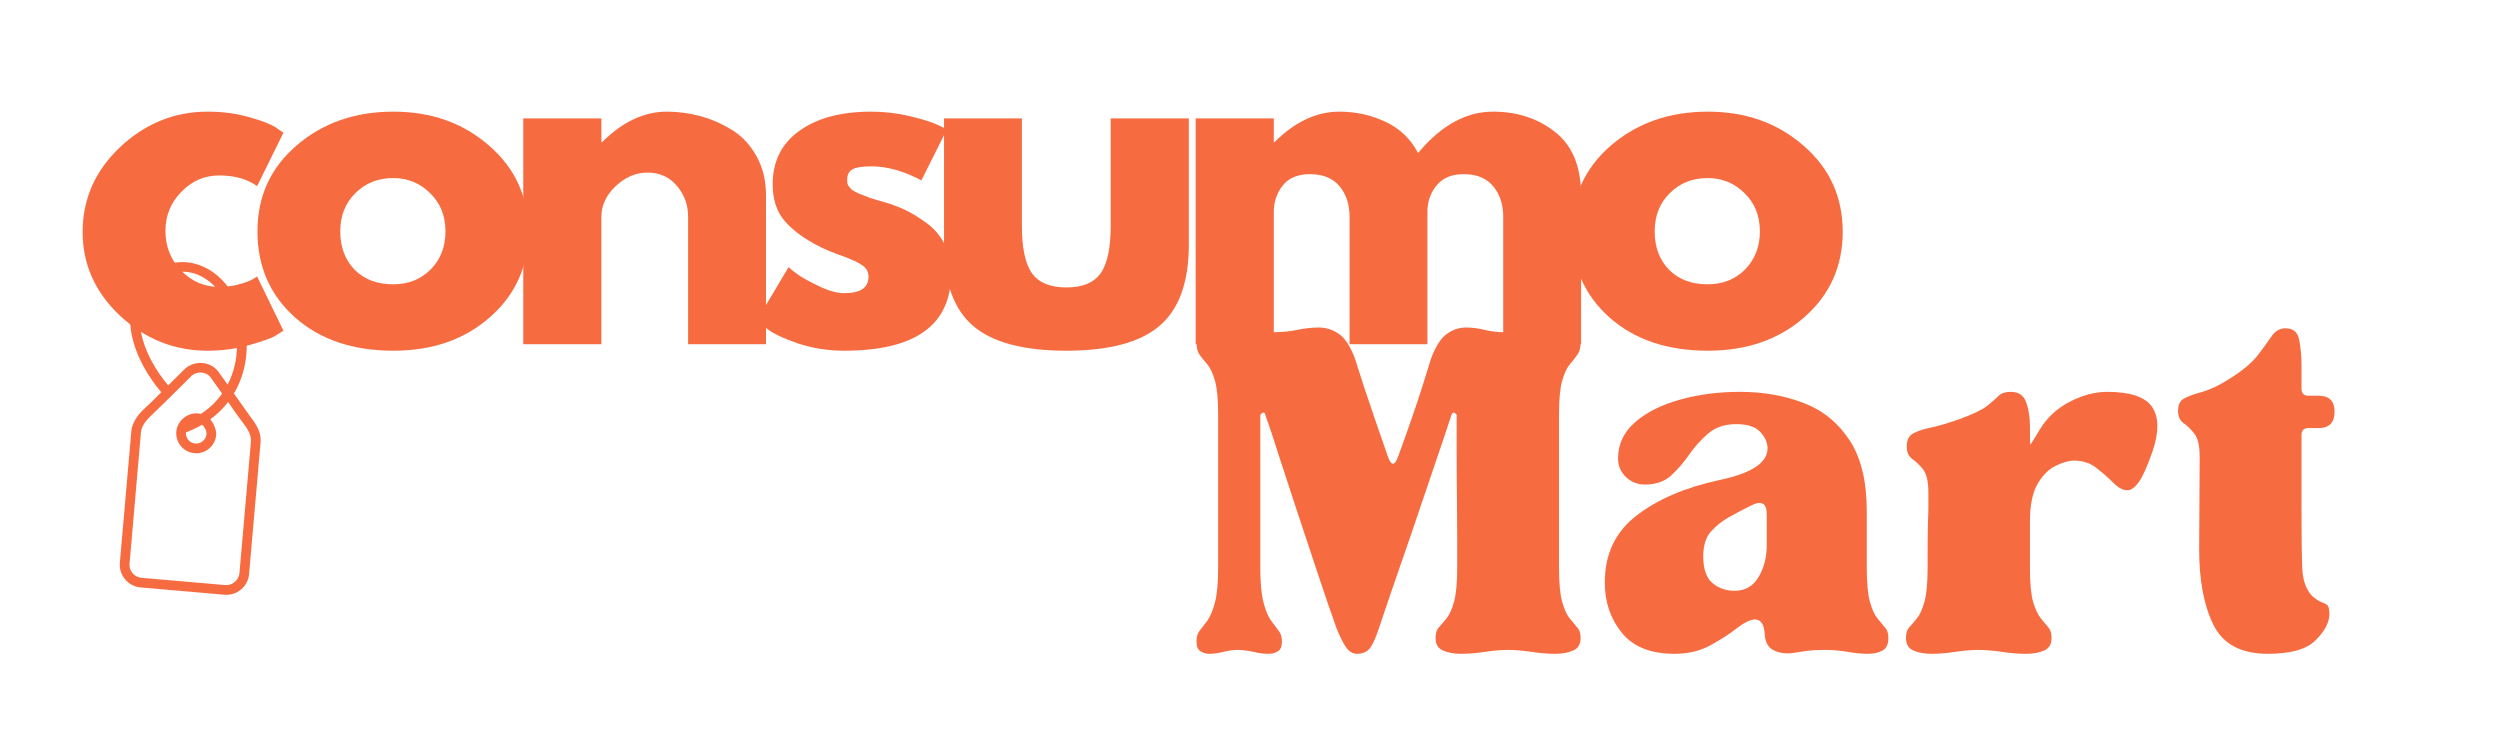 <svg version="1.2" preserveAspectRatio="xMidYMid meet" height="60" viewBox="0 0 150 45" zoomAndPan="magnify" width="200" xmlns:xlink="http://www.w3.org/1999/xlink" xmlns="http://www.w3.org/2000/svg"><defs><clipPath id="fd826cfc86"><path d="M 7 15 L 16 15 L 16 36 L 7 36 Z M 7 15"></path></clipPath><clipPath id="55b01b5a7a"><path d="M -0.926 24.832 L 11.648 14.148 L 23.301 27.867 L 10.727 38.551 Z M -0.926 24.832"></path></clipPath><clipPath id="c29e6c5f42"><path d="M -0.926 24.832 L 11.648 14.148 L 23.301 27.867 L 10.727 38.551 Z M -0.926 24.832"></path></clipPath><clipPath id="e3fe48cd4a"><path d="M -0.922 24.836 L 11.328 14.43 L 22.973 28.141 L 10.723 38.547 Z M -0.922 24.836"></path></clipPath></defs><g id="da2d9de5c6"><g style="fill:#f66b40;fill-opacity:1;"><g transform="translate(4.349, 20.652)"><path d="M 8.797 -10.125 C 7.922 -10.125 7.164 -9.797 6.531 -9.141 C 5.895 -8.492 5.578 -7.711 5.578 -6.797 C 5.578 -5.859 5.895 -5.062 6.531 -4.406 C 7.164 -3.758 7.922 -3.438 8.797 -3.438 C 9.223 -3.438 9.625 -3.488 10 -3.594 C 10.375 -3.695 10.648 -3.801 10.828 -3.906 L 11.078 -4.062 L 12.656 -0.812 C 12.531 -0.727 12.359 -0.617 12.141 -0.484 C 11.922 -0.359 11.414 -0.18 10.625 0.047 C 9.844 0.273 9.004 0.391 8.109 0.391 C 6.117 0.391 4.367 -0.305 2.859 -1.703 C 1.359 -3.109 0.609 -4.785 0.609 -6.734 C 0.609 -8.711 1.359 -10.41 2.859 -11.828 C 4.367 -13.242 6.117 -13.953 8.109 -13.953 C 9.004 -13.953 9.832 -13.844 10.594 -13.625 C 11.352 -13.414 11.891 -13.207 12.203 -13 L 12.656 -12.688 L 11.078 -9.484 C 10.492 -9.91 9.734 -10.125 8.797 -10.125 Z M 8.797 -10.125" style="stroke:none"></path></g></g><g style="fill:#f66b40;fill-opacity:1;"><g transform="translate(14.838, 20.652)"><path d="M 2.859 -1.609 C 1.359 -2.953 0.609 -4.672 0.609 -6.766 C 0.609 -8.859 1.391 -10.578 2.953 -11.922 C 4.523 -13.273 6.461 -13.953 8.766 -13.953 C 11.047 -13.953 12.961 -13.27 14.516 -11.906 C 16.078 -10.551 16.859 -8.832 16.859 -6.75 C 16.859 -4.676 16.094 -2.969 14.562 -1.625 C 13.039 -0.281 11.109 0.391 8.766 0.391 C 6.336 0.391 4.367 -0.273 2.859 -1.609 Z M 6.484 -9.062 C 5.879 -8.469 5.578 -7.703 5.578 -6.766 C 5.578 -5.828 5.863 -5.062 6.438 -4.469 C 7.02 -3.883 7.789 -3.594 8.75 -3.594 C 9.664 -3.594 10.414 -3.891 11 -4.484 C 11.594 -5.086 11.891 -5.848 11.891 -6.766 C 11.891 -7.703 11.582 -8.469 10.969 -9.062 C 10.363 -9.664 9.625 -9.969 8.75 -9.969 C 7.844 -9.969 7.086 -9.664 6.484 -9.062 Z M 6.484 -9.062" style="stroke:none"></path></g></g><g style="fill:#f66b40;fill-opacity:1;"><g transform="translate(29.818, 20.652)"><path d="M 1.578 0 L 1.578 -13.547 L 6.266 -13.547 L 6.266 -12.125 L 6.312 -12.125 C 7.531 -13.344 8.828 -13.953 10.203 -13.953 C 10.867 -13.953 11.531 -13.863 12.188 -13.688 C 12.852 -13.508 13.488 -13.234 14.094 -12.859 C 14.695 -12.492 15.188 -11.973 15.562 -11.297 C 15.945 -10.617 16.141 -9.832 16.141 -8.938 L 16.141 0 L 11.469 0 L 11.469 -7.656 C 11.469 -8.363 11.242 -8.977 10.797 -9.5 C 10.348 -10.031 9.758 -10.297 9.031 -10.297 C 8.332 -10.297 7.695 -10.023 7.125 -9.484 C 6.551 -8.941 6.266 -8.332 6.266 -7.656 L 6.266 0 Z M 1.578 0" style="stroke:none"></path></g></g><g style="fill:#f66b40;fill-opacity:1;"><g transform="translate(44.799, 20.652)"><path d="M 7.484 -13.953 C 8.254 -13.953 9.016 -13.863 9.766 -13.688 C 10.523 -13.508 11.094 -13.332 11.469 -13.156 L 12.016 -12.891 L 10.484 -9.828 C 9.43 -10.391 8.43 -10.672 7.484 -10.672 C 6.953 -10.672 6.578 -10.613 6.359 -10.5 C 6.141 -10.383 6.031 -10.172 6.031 -9.859 C 6.031 -9.785 6.035 -9.711 6.047 -9.641 C 6.066 -9.566 6.102 -9.5 6.156 -9.438 C 6.207 -9.383 6.254 -9.332 6.297 -9.281 C 6.348 -9.238 6.426 -9.191 6.531 -9.141 C 6.633 -9.086 6.719 -9.047 6.781 -9.016 C 6.844 -8.992 6.941 -8.957 7.078 -8.906 C 7.223 -8.852 7.328 -8.812 7.391 -8.781 C 7.461 -8.758 7.582 -8.723 7.75 -8.672 C 7.914 -8.617 8.047 -8.582 8.141 -8.562 C 8.68 -8.406 9.156 -8.227 9.562 -8.031 C 9.969 -7.832 10.395 -7.566 10.844 -7.234 C 11.289 -6.898 11.641 -6.477 11.891 -5.969 C 12.141 -5.457 12.266 -4.879 12.266 -4.234 C 12.266 -1.148 10.125 0.391 5.844 0.391 C 4.875 0.391 3.953 0.242 3.078 -0.047 C 2.203 -0.348 1.57 -0.648 1.188 -0.953 L 0.609 -1.422 L 2.516 -4.625 C 2.648 -4.5 2.832 -4.352 3.062 -4.188 C 3.289 -4.02 3.703 -3.789 4.297 -3.5 C 4.898 -3.207 5.422 -3.062 5.859 -3.062 C 6.828 -3.062 7.312 -3.391 7.312 -4.047 C 7.312 -4.336 7.188 -4.566 6.938 -4.734 C 6.695 -4.91 6.281 -5.102 5.688 -5.312 C 5.102 -5.52 4.645 -5.711 4.312 -5.891 C 3.457 -6.328 2.785 -6.82 2.297 -7.375 C 1.805 -7.938 1.562 -8.676 1.562 -9.594 C 1.562 -10.969 2.094 -12.035 3.156 -12.797 C 4.219 -13.566 5.66 -13.953 7.484 -13.953 Z M 7.484 -13.953" style="stroke:none"></path></g></g><g style="fill:#f66b40;fill-opacity:1;"><g transform="translate(55.314, 20.652)"><path d="M 6 -13.547 L 6 -7.109 C 6 -5.766 6.203 -4.812 6.609 -4.25 C 7.016 -3.688 7.703 -3.406 8.672 -3.406 C 9.641 -3.406 10.32 -3.688 10.719 -4.25 C 11.125 -4.812 11.328 -5.766 11.328 -7.109 L 11.328 -13.547 L 16.016 -13.547 L 16.016 -5.969 C 16.016 -3.719 15.426 -2.094 14.25 -1.094 C 13.082 -0.102 11.219 0.391 8.656 0.391 C 6.102 0.391 4.242 -0.102 3.078 -1.094 C 1.91 -2.094 1.328 -3.719 1.328 -5.969 L 1.328 -13.547 Z M 6 -13.547" style="stroke:none"></path></g></g><g style="fill:#f66b40;fill-opacity:1;"><g transform="translate(70.162, 20.652)"><path d="M 1.578 0 L 1.578 -13.547 L 6.266 -13.547 L 6.266 -12.125 L 6.312 -12.125 C 7.531 -13.344 8.828 -13.953 10.203 -13.953 C 11.18 -13.953 12.102 -13.75 12.969 -13.344 C 13.832 -12.938 14.484 -12.312 14.922 -11.469 C 16.297 -13.125 17.797 -13.953 19.422 -13.953 C 20.867 -13.953 22.109 -13.547 23.141 -12.734 C 24.18 -11.922 24.703 -10.656 24.703 -8.938 L 24.703 0 L 20.031 0 L 20.031 -7.656 C 20.031 -8.383 19.832 -8.988 19.438 -9.469 C 19.039 -9.957 18.445 -10.203 17.656 -10.203 C 16.969 -10.203 16.441 -9.992 16.078 -9.578 C 15.711 -9.16 15.516 -8.66 15.484 -8.078 L 15.484 0 L 10.812 0 L 10.812 -7.656 C 10.812 -8.383 10.613 -8.988 10.219 -9.469 C 9.82 -9.957 9.223 -10.203 8.422 -10.203 C 7.703 -10.203 7.16 -9.973 6.797 -9.516 C 6.441 -9.066 6.266 -8.535 6.266 -7.922 L 6.266 0 Z M 1.578 0" style="stroke:none"></path></g></g><g style="fill:#f66b40;fill-opacity:1;"><g transform="translate(93.703, 20.652)"><path d="M 2.859 -1.609 C 1.359 -2.953 0.609 -4.672 0.609 -6.766 C 0.609 -8.859 1.391 -10.578 2.953 -11.922 C 4.523 -13.273 6.461 -13.953 8.766 -13.953 C 11.047 -13.953 12.961 -13.27 14.516 -11.906 C 16.078 -10.551 16.859 -8.832 16.859 -6.75 C 16.859 -4.676 16.094 -2.969 14.562 -1.625 C 13.039 -0.281 11.109 0.391 8.766 0.391 C 6.336 0.391 4.367 -0.273 2.859 -1.609 Z M 6.484 -9.062 C 5.879 -8.469 5.578 -7.703 5.578 -6.766 C 5.578 -5.828 5.863 -5.062 6.438 -4.469 C 7.02 -3.883 7.789 -3.594 8.75 -3.594 C 9.664 -3.594 10.414 -3.891 11 -4.484 C 11.594 -5.086 11.891 -5.848 11.891 -6.766 C 11.891 -7.703 11.582 -8.469 10.969 -9.062 C 10.363 -9.664 9.625 -9.969 8.75 -9.969 C 7.844 -9.969 7.086 -9.664 6.484 -9.062 Z M 6.484 -9.062" style="stroke:none"></path></g></g><g style="fill:#f66b40;fill-opacity:1;"><g transform="translate(71.416, 38.995)"><path d="M 0.375 -18.453 C 0.375 -18.816 0.508 -19.047 0.781 -19.141 C 1.051 -19.242 1.391 -19.297 1.797 -19.297 C 2.273 -19.297 2.801 -19.254 3.375 -19.172 C 3.945 -19.098 4.473 -19.062 4.953 -19.062 C 5.492 -19.062 5.984 -19.109 6.422 -19.203 C 6.867 -19.297 7.297 -19.344 7.703 -19.344 C 8.141 -19.344 8.539 -19.219 8.906 -18.969 C 9.27 -18.727 9.594 -18.238 9.875 -17.5 C 9.875 -17.5 10.055 -16.93 10.422 -15.797 C 10.797 -14.672 11.273 -13.27 11.859 -11.594 C 12.066 -11.031 12.27 -11.031 12.469 -11.594 C 13.082 -13.27 13.566 -14.672 13.922 -15.797 C 14.273 -16.93 14.453 -17.5 14.453 -17.5 C 14.734 -18.238 15.051 -18.727 15.406 -18.969 C 15.758 -19.219 16.141 -19.344 16.547 -19.344 C 16.91 -19.344 17.281 -19.297 17.656 -19.203 C 18.039 -19.109 18.438 -19.062 18.844 -19.062 C 19.352 -19.062 19.883 -19.098 20.438 -19.172 C 21 -19.254 21.52 -19.297 22 -19.297 C 22.438 -19.297 22.781 -19.242 23.031 -19.141 C 23.289 -19.047 23.422 -18.816 23.422 -18.453 C 23.422 -18.129 23.352 -17.879 23.219 -17.703 C 23.094 -17.523 22.941 -17.332 22.766 -17.125 C 22.586 -16.914 22.438 -16.586 22.312 -16.141 C 22.188 -15.703 22.125 -15.039 22.125 -14.156 L 22.125 -4.922 C 22.125 -4.023 22.188 -3.348 22.312 -2.891 C 22.438 -2.441 22.586 -2.109 22.766 -1.891 C 22.941 -1.672 23.094 -1.488 23.219 -1.344 C 23.352 -1.207 23.422 -1 23.422 -0.719 C 23.422 -0.344 23.273 -0.094 22.984 0.031 C 22.691 0.164 22.328 0.234 21.891 0.234 C 21.43 0.234 20.941 0.191 20.422 0.109 C 19.898 0.035 19.445 0 19.062 0 C 18.688 0 18.238 0.035 17.719 0.109 C 17.195 0.191 16.707 0.234 16.25 0.234 C 15.812 0.234 15.445 0.164 15.156 0.031 C 14.863 -0.094 14.719 -0.344 14.719 -0.719 C 14.719 -1 14.781 -1.207 14.906 -1.344 C 15.039 -1.488 15.195 -1.672 15.375 -1.891 C 15.551 -2.109 15.703 -2.441 15.828 -2.891 C 15.953 -3.348 16.016 -4.023 16.016 -4.922 C 16.016 -5.379 16.016 -5.988 16.016 -6.75 C 16.016 -7.508 16.008 -8.328 16 -9.203 C 15.988 -10.086 15.984 -10.961 15.984 -11.828 C 15.984 -12.691 15.984 -13.441 15.984 -14.078 C 15.984 -14.129 15.941 -14.176 15.859 -14.219 C 15.785 -14.27 15.723 -14.234 15.672 -14.109 C 15.492 -13.547 15.234 -12.766 14.891 -11.766 C 14.547 -10.766 14.172 -9.66 13.766 -8.453 C 13.359 -7.242 12.938 -6.016 12.5 -4.766 C 12.07 -3.523 11.68 -2.379 11.328 -1.328 C 11.148 -0.773 10.973 -0.375 10.797 -0.125 C 10.617 0.113 10.352 0.234 10 0.234 C 9.738 0.234 9.516 0.094 9.328 -0.188 C 9.141 -0.469 8.953 -0.848 8.766 -1.328 C 8.391 -2.379 8 -3.52 7.594 -4.75 C 7.188 -5.977 6.781 -7.203 6.375 -8.422 C 5.969 -9.648 5.602 -10.766 5.281 -11.766 C 4.969 -12.766 4.707 -13.547 4.5 -14.109 C 4.477 -14.234 4.422 -14.27 4.328 -14.219 C 4.242 -14.176 4.203 -14.129 4.203 -14.078 L 4.203 -4.922 C 4.203 -4.023 4.266 -3.336 4.391 -2.859 C 4.516 -2.379 4.664 -2.016 4.844 -1.766 C 5.02 -1.523 5.172 -1.32 5.297 -1.156 C 5.43 -1 5.5 -0.781 5.5 -0.5 C 5.5 -0.219 5.422 -0.023 5.266 0.078 C 5.109 0.18 4.914 0.234 4.688 0.234 C 4.406 0.234 4.094 0.191 3.75 0.109 C 3.406 0.035 3.109 0 2.859 0 C 2.609 0 2.328 0.035 2.016 0.109 C 1.711 0.191 1.422 0.234 1.141 0.234 C 0.941 0.234 0.766 0.18 0.609 0.078 C 0.453 -0.023 0.375 -0.219 0.375 -0.5 C 0.375 -0.781 0.438 -1 0.562 -1.156 C 0.695 -1.32 0.852 -1.523 1.031 -1.766 C 1.207 -2.016 1.359 -2.379 1.484 -2.859 C 1.609 -3.336 1.672 -4.023 1.672 -4.922 L 1.672 -14.156 C 1.672 -15.039 1.609 -15.703 1.484 -16.141 C 1.359 -16.586 1.207 -16.914 1.031 -17.125 C 0.852 -17.332 0.695 -17.523 0.562 -17.703 C 0.438 -17.879 0.375 -18.129 0.375 -18.453 Z M 0.375 -18.453" style="stroke:none"></path></g></g><g style="fill:#f66b40;fill-opacity:1;"><g transform="translate(95.522, 38.995)"><path d="M 4.953 0.234 C 3.535 0.234 2.484 -0.18 1.797 -1.016 C 1.109 -1.859 0.766 -2.867 0.766 -4.047 C 0.766 -5.742 1.398 -7.082 2.672 -8.062 C 3.941 -9.039 5.594 -9.75 7.625 -10.188 C 9.562 -10.594 10.531 -11.227 10.531 -12.094 C 10.531 -12.426 10.391 -12.75 10.109 -13.062 C 9.828 -13.383 9.344 -13.547 8.656 -13.547 C 7.969 -13.547 7.406 -13.359 6.969 -12.984 C 6.539 -12.617 6.16 -12.195 5.828 -11.719 C 5.504 -11.25 5.145 -10.832 4.75 -10.469 C 4.352 -10.102 3.828 -9.922 3.172 -9.922 C 2.734 -9.922 2.352 -10.07 2.031 -10.375 C 1.719 -10.676 1.562 -11.047 1.562 -11.484 C 1.562 -12.348 1.906 -13.078 2.594 -13.672 C 3.281 -14.266 4.176 -14.711 5.281 -15.016 C 6.383 -15.328 7.586 -15.484 8.891 -15.484 C 10.285 -15.484 11.555 -15.258 12.703 -14.812 C 13.848 -14.375 14.766 -13.629 15.453 -12.578 C 16.141 -11.535 16.484 -10.113 16.484 -8.312 L 16.484 -4.922 C 16.484 -4.023 16.547 -3.348 16.672 -2.891 C 16.797 -2.441 16.945 -2.109 17.125 -1.891 C 17.301 -1.672 17.453 -1.488 17.578 -1.344 C 17.711 -1.207 17.781 -1 17.781 -0.719 C 17.781 -0.344 17.664 -0.094 17.438 0.031 C 17.207 0.164 16.91 0.234 16.547 0.234 C 16.172 0.234 15.754 0.191 15.297 0.109 C 14.836 0.035 14.414 0 14.031 0 C 13.625 0 13.27 0.016 12.969 0.047 C 12.664 0.086 12.348 0.133 12.016 0.188 C 11.609 0.238 11.242 0.188 10.922 0.031 C 10.609 -0.113 10.426 -0.391 10.375 -0.797 C 10.352 -1.203 10.289 -1.473 10.188 -1.609 C 10.082 -1.754 9.953 -1.828 9.797 -1.828 C 9.516 -1.828 9.148 -1.656 8.703 -1.312 C 8.266 -0.969 7.734 -0.625 7.109 -0.281 C 6.484 0.062 5.766 0.234 4.953 0.234 Z M 6.672 -5.609 C 6.672 -4.867 6.852 -4.336 7.219 -4.016 C 7.594 -3.703 8.035 -3.547 8.547 -3.547 C 9.18 -3.547 9.66 -3.816 9.984 -4.359 C 10.316 -4.91 10.484 -5.555 10.484 -6.297 L 10.484 -8.125 C 10.484 -8.812 10.164 -8.988 9.531 -8.656 C 9.125 -8.457 8.695 -8.234 8.25 -7.984 C 7.812 -7.742 7.438 -7.445 7.125 -7.094 C 6.82 -6.738 6.672 -6.242 6.672 -5.609 Z M 6.672 -5.609" style="stroke:none"></path></g></g><g style="fill:#f66b40;fill-opacity:1;"><g transform="translate(113.984, 38.995)"><path d="M 0.375 -0.719 C 0.375 -1 0.438 -1.207 0.562 -1.344 C 0.695 -1.488 0.852 -1.672 1.031 -1.891 C 1.207 -2.109 1.359 -2.441 1.484 -2.891 C 1.609 -3.348 1.672 -4.023 1.672 -4.922 C 1.672 -6.086 1.676 -6.93 1.688 -7.453 C 1.707 -7.973 1.719 -8.352 1.719 -8.594 C 1.719 -8.844 1.719 -9.117 1.719 -9.422 C 1.719 -10.109 1.609 -10.582 1.391 -10.844 C 1.172 -11.113 0.953 -11.32 0.734 -11.469 C 0.523 -11.625 0.422 -11.867 0.422 -12.203 C 0.422 -12.586 0.547 -12.848 0.797 -12.984 C 1.055 -13.129 1.422 -13.25 1.891 -13.344 C 2.359 -13.445 2.922 -13.613 3.578 -13.844 C 4.398 -14.145 4.961 -14.414 5.266 -14.656 C 5.566 -14.906 5.789 -15.102 5.938 -15.25 C 6.094 -15.406 6.336 -15.484 6.672 -15.484 C 7.129 -15.484 7.43 -15.281 7.578 -14.875 C 7.734 -14.469 7.812 -13.984 7.812 -13.422 L 7.812 -13.266 C 7.812 -12.629 7.82 -12.316 7.844 -12.328 C 7.875 -12.348 8.055 -12.641 8.391 -13.203 C 8.828 -13.93 9.43 -14.492 10.203 -14.891 C 10.973 -15.285 11.719 -15.484 12.438 -15.484 C 13.832 -15.484 14.734 -15.18 15.141 -14.578 C 15.547 -13.984 15.562 -13.113 15.188 -11.969 C 14.875 -11.062 14.598 -10.438 14.359 -10.094 C 14.117 -9.75 13.883 -9.578 13.656 -9.578 C 13.395 -9.578 13.113 -9.727 12.812 -10.031 C 12.508 -10.332 12.172 -10.629 11.797 -10.922 C 11.43 -11.211 10.984 -11.359 10.453 -11.359 C 10.148 -11.359 9.785 -11.254 9.359 -11.047 C 8.941 -10.848 8.578 -10.484 8.266 -9.953 C 7.961 -9.422 7.812 -8.672 7.812 -7.703 L 7.812 -4.922 C 7.812 -4.023 7.875 -3.348 8 -2.891 C 8.133 -2.441 8.289 -2.109 8.469 -1.891 C 8.645 -1.672 8.797 -1.488 8.922 -1.344 C 9.047 -1.207 9.109 -1 9.109 -0.719 C 9.109 -0.344 8.961 -0.094 8.672 0.031 C 8.379 0.164 8.02 0.234 7.594 0.234 C 7.102 0.234 6.598 0.191 6.078 0.109 C 5.555 0.035 5.109 0 4.734 0 C 4.348 0 3.895 0.035 3.375 0.109 C 2.852 0.191 2.363 0.234 1.906 0.234 C 1.477 0.234 1.113 0.164 0.812 0.031 C 0.52 -0.094 0.375 -0.344 0.375 -0.719 Z M 0.375 -0.719" style="stroke:none"></path></g></g><g style="fill:#f66b40;fill-opacity:1;"><g transform="translate(130.309, 38.995)"><path d="M 0.375 -14.344 C 0.375 -14.719 0.5 -14.969 0.75 -15.094 C 1.008 -15.227 1.367 -15.359 1.828 -15.484 C 2.285 -15.609 2.82 -15.863 3.438 -16.25 C 4.25 -16.758 4.832 -17.25 5.188 -17.719 C 5.539 -18.188 5.816 -18.566 6.016 -18.859 C 6.223 -19.148 6.492 -19.297 6.828 -19.297 C 7.285 -19.297 7.555 -19.066 7.641 -18.609 C 7.734 -18.148 7.781 -17.645 7.781 -17.094 L 7.781 -15.672 C 7.781 -15.391 7.922 -15.25 8.203 -15.25 L 8.812 -15.25 C 9.445 -15.25 9.766 -14.93 9.766 -14.297 C 9.766 -13.641 9.445 -13.312 8.812 -13.312 L 8.203 -13.312 C 7.922 -13.312 7.781 -13.172 7.781 -12.891 L 7.781 -8.422 C 7.781 -6.797 7.797 -5.613 7.828 -4.875 C 7.867 -4.145 8.066 -3.598 8.422 -3.234 C 8.648 -3.035 8.844 -2.91 9 -2.859 C 9.156 -2.805 9.27 -2.742 9.344 -2.672 C 9.414 -2.598 9.453 -2.422 9.453 -2.141 C 9.453 -1.648 9.176 -1.129 8.625 -0.578 C 8.082 -0.035 7.129 0.234 5.766 0.234 C 4.16 0.234 3.07 -0.344 2.5 -1.5 C 1.926 -2.656 1.641 -4.164 1.641 -6.031 L 1.672 -11.562 C 1.672 -12.25 1.562 -12.723 1.344 -12.984 C 1.133 -13.254 0.922 -13.461 0.703 -13.609 C 0.484 -13.766 0.375 -14.008 0.375 -14.344 Z M 0.375 -14.344" style="stroke:none"></path></g></g><g clip-path="url(#fd826cfc86)" clip-rule="nonzero"><g clip-path="url(#55b01b5a7a)" clip-rule="nonzero"><g clip-path="url(#c29e6c5f42)" clip-rule="nonzero"><g clip-path="url(#e3fe48cd4a)" clip-rule="nonzero"><path d="M 14.051 19.348 C 14.355 20.551 14.266 21.91 13.656 23.078 L 13.07 22.254 C 12.586 21.684 11.719 21.609 11.121 22.105 L 10.09 23.125 C 8.598 21.324 8.035 19.398 8.594 17.938 C 8.945 17.031 9.684 16.441 10.625 16.324 C 12.398 16.102 13.645 17.734 14.051 19.348 Z M 12.391 26.051 C 12.367 26.379 12.047 26.641 11.719 26.613 C 11.379 26.586 11.129 26.285 11.156 25.945 C 11.168 25.938 11.176 25.938 11.184 25.934 C 11.52 25.805 11.828 25.656 12.113 25.488 C 12.238 25.562 12.406 25.82 12.391 26.051 Z M 13.328 23.617 C 13.004 24.074 12.582 24.488 12.055 24.836 C 11.996 24.82 11.938 24.809 11.879 24.805 C 11.242 24.746 10.633 25.254 10.578 25.895 C 10.523 26.551 11.012 27.137 11.672 27.191 C 11.992 27.219 12.305 27.121 12.551 26.91 C 12.793 26.707 12.941 26.418 12.969 26.102 C 12.996 25.781 12.797 25.371 12.621 25.156 C 12.727 25.074 12.836 24.996 12.934 24.91 C 13.223 24.668 13.469 24.398 13.688 24.117 C 13.688 24.117 14.148 24.801 14.48 25.238 C 14.816 25.676 15.094 26.051 15.055 26.504 L 14.367 34.391 C 14.332 34.805 13.934 35.141 13.523 35.105 L 8.484 34.668 C 8.277 34.648 8.086 34.551 7.953 34.391 C 7.816 34.23 7.754 34.027 7.773 33.82 L 8.457 25.934 C 8.492 25.496 8.879 25.105 9.148 24.859 C 9.488 24.547 11.512 22.535 11.512 22.535 C 11.844 22.258 12.348 22.301 12.613 22.609 Z M 10.555 15.75 C 9.41 15.891 8.477 16.633 8.055 17.73 C 7.414 19.398 8.023 21.559 9.676 23.535 C 9.676 23.535 9.062 24.16 8.77 24.418 C 8.477 24.676 7.938 25.211 7.879 25.883 L 7.191 33.77 C 7.16 34.129 7.273 34.484 7.508 34.762 C 7.742 35.043 8.07 35.215 8.434 35.246 L 13.473 35.684 C 13.836 35.715 14.191 35.602 14.469 35.363 C 14.746 35.129 14.914 34.801 14.945 34.441 L 15.633 26.555 C 15.695 25.828 15.273 25.348 14.938 24.883 C 14.602 24.418 14.035 23.609 14.035 23.609 C 14.844 22.254 14.973 20.633 14.613 19.207 C 14.043 16.941 12.375 15.52 10.555 15.75" style="stroke:none;fill-rule:nonzero;fill:#f66b40;fill-opacity:1;"></path></g></g></g></g></g></svg>